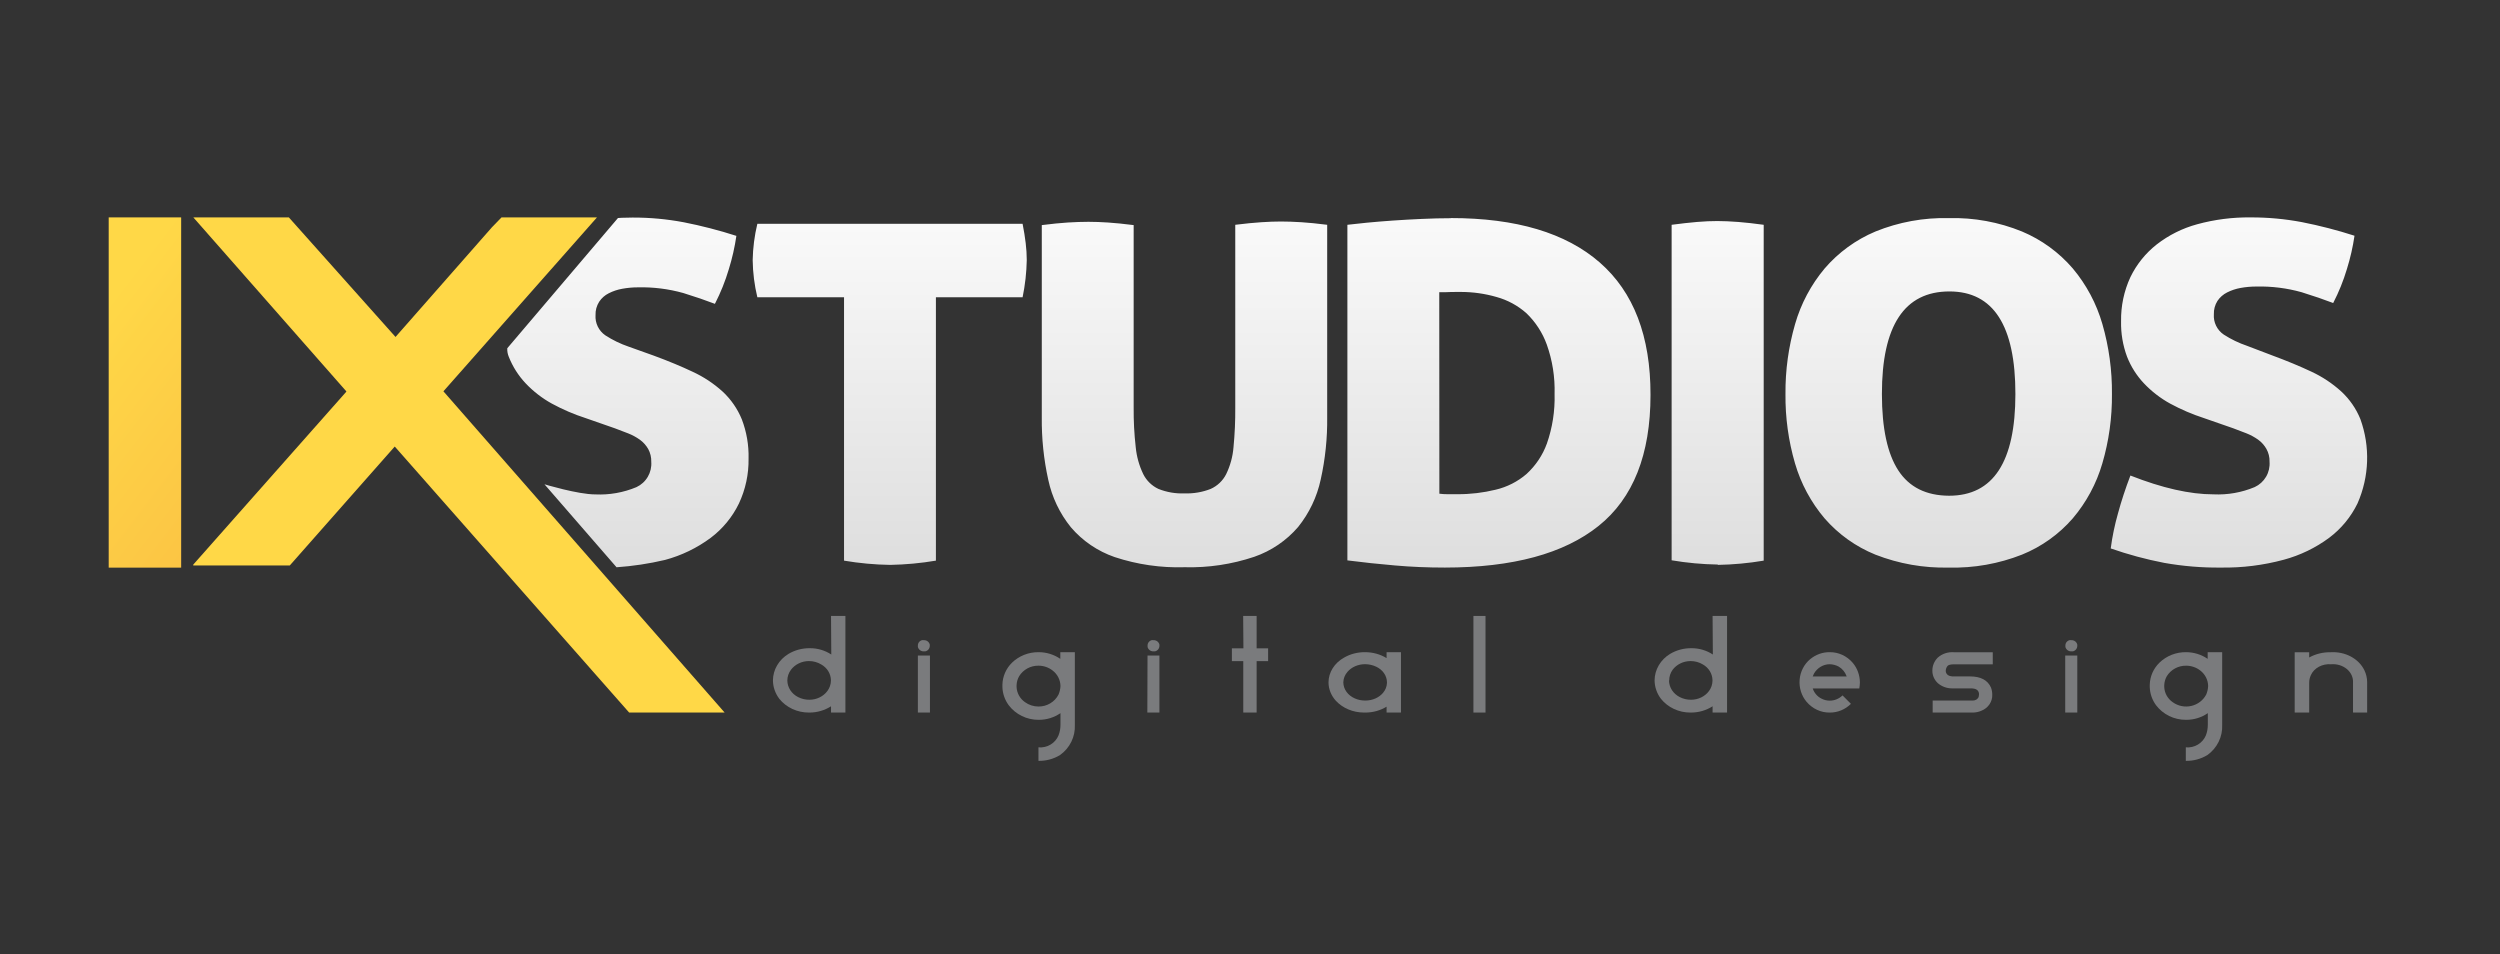 <svg width="207" height="79" viewBox="0 0 207 79" fill="none" xmlns="http://www.w3.org/2000/svg">
<rect x="0" y="0" width="207" height="79" fill="#333333" stroke="none"/>
<path d="M68.809 51H70V59H68.809V58.48C68.288 58.815 67.671 58.997 67.038 59H66.976C66.5 59.001 66.031 58.899 65.606 58.701C65.181 58.503 64.811 58.215 64.527 57.861C64.188 57.414 64.004 56.881 64 56.333C64.003 55.897 64.122 55.468 64.347 55.086C64.572 54.703 64.896 54.378 65.289 54.141C65.817 53.827 66.433 53.663 67.06 53.671C67.695 53.668 68.314 53.852 68.831 54.195V54.195L68.809 51ZM65.191 56.342C65.194 56.623 65.277 56.9 65.433 57.141C65.589 57.383 65.811 57.581 66.077 57.716C66.366 57.866 66.693 57.943 67.024 57.939C67.317 57.939 67.606 57.872 67.865 57.745C68.124 57.618 68.346 57.434 68.512 57.209C68.692 56.965 68.792 56.678 68.8 56.383V56.3C68.792 56.042 68.716 55.79 68.578 55.567C68.439 55.343 68.243 55.156 68.007 55.021C67.7 54.833 67.339 54.734 66.971 54.736C66.68 54.738 66.393 54.804 66.135 54.931C65.877 55.057 65.655 55.239 65.488 55.462C65.296 55.721 65.193 56.027 65.191 56.342Z" fill="#7A7B7D"/>
<path d="M76.504 53.007C76.615 53.004 76.723 53.038 76.811 53.105C76.899 53.172 76.96 53.267 76.985 53.373V53.479C76.984 53.585 76.947 53.688 76.88 53.77C76.813 53.852 76.719 53.91 76.615 53.933H76.515H76.474C76.365 53.934 76.259 53.898 76.173 53.831C76.087 53.765 76.026 53.672 76 53.567V53.476V53.443C76 53.338 76.037 53.236 76.104 53.155C76.172 53.075 76.266 53.02 76.37 53L76.504 53.007ZM76 54.277H77V59H76V54.277Z" fill="#7A7B7D"/>
<path d="M85.985 54C86.632 53.997 87.264 54.19 87.794 54.553V54.553V54H88.997V60.023C89.019 60.506 88.918 60.987 88.704 61.423C88.489 61.859 88.168 62.236 87.767 62.521C87.233 62.844 86.614 63.011 85.985 62.999V61.881C86.335 61.912 86.685 61.833 86.984 61.654C87.284 61.475 87.516 61.207 87.647 60.889C87.754 60.611 87.808 60.316 87.807 60.019V59.048C87.286 59.408 86.663 59.601 86.025 59.601H85.99C85.509 59.603 85.034 59.494 84.604 59.283C84.174 59.072 83.802 58.765 83.517 58.387C83.198 57.951 83.018 57.433 83 56.898V56.685C83.017 56.004 83.301 55.354 83.793 54.87C84.082 54.591 84.424 54.37 84.8 54.221C85.176 54.072 85.579 53.997 85.985 54V54ZM84.172 56.742V56.877C84.181 57.126 84.25 57.371 84.372 57.59C84.494 57.81 84.666 57.999 84.876 58.143C85.196 58.376 85.586 58.501 85.985 58.5C86.33 58.504 86.668 58.413 86.962 58.237C87.256 58.062 87.494 57.809 87.647 57.508C87.743 57.284 87.797 57.045 87.807 56.803C87.804 56.556 87.744 56.313 87.632 56.092C87.521 55.87 87.36 55.676 87.161 55.523C86.829 55.26 86.413 55.117 85.985 55.118C85.664 55.114 85.347 55.192 85.066 55.345C84.786 55.498 84.551 55.72 84.386 55.989C84.255 56.217 84.182 56.472 84.172 56.733V56.742Z" fill="#7A7B7D"/>
<path d="M95.519 53.007C95.629 53.004 95.738 53.038 95.826 53.105C95.913 53.172 95.975 53.267 96 53.373V53.479C95.999 53.585 95.962 53.688 95.895 53.77C95.828 53.852 95.734 53.91 95.63 53.933H95.533H95.489C95.38 53.933 95.275 53.897 95.189 53.831C95.104 53.765 95.044 53.672 95.019 53.567V53.476V53.443C95.018 53.338 95.055 53.236 95.123 53.155C95.191 53.075 95.285 53.02 95.389 53L95.519 53.007ZM95.015 54.277H96V59H95L95.015 54.277Z" fill="#7A7B7D"/>
<path d="M102.934 51H104.049V53.684H105V54.743H104.049V59H102.943V54.743H102V53.684H102.955L102.934 51Z" fill="#7A7B7D"/>
<path d="M113.038 54C113.672 54.002 114.29 54.173 114.809 54.492V54.492V54H116V59H114.809V58.512C114.308 58.821 113.712 58.99 113.1 59H112.936C112.488 58.998 112.045 58.909 111.642 58.739C111.238 58.569 110.883 58.322 110.602 58.016C110.216 57.585 110.004 57.054 110 56.506C110.001 56.096 110.119 55.693 110.344 55.334C110.569 54.975 110.894 54.67 111.289 54.45C111.807 54.15 112.416 53.993 113.038 54V54ZM111.227 56.498C111.229 56.776 111.32 57.048 111.489 57.283C111.658 57.518 111.898 57.708 112.183 57.83C112.44 57.944 112.723 58.004 113.011 58.005H113.086C113.363 58.002 113.636 57.943 113.883 57.834C114.13 57.724 114.345 57.567 114.512 57.373C114.714 57.135 114.829 56.849 114.84 56.552V56.483C114.836 56.22 114.751 55.963 114.596 55.738C114.44 55.514 114.219 55.329 113.954 55.205C113.671 55.07 113.355 54.998 113.033 54.995C112.75 54.994 112.471 55.05 112.217 55.16C111.964 55.27 111.743 55.429 111.572 55.627C111.354 55.878 111.233 56.183 111.227 56.498Z" fill="#7A7B7D"/>
<path d="M122 51H123V59H122V51Z" fill="#7A7B7D"/>
<path d="M141.802 51H143V59H141.802V58.48C141.282 58.816 140.665 58.997 140.033 59H139.967C139.493 59.001 139.025 58.899 138.602 58.701C138.178 58.503 137.809 58.215 137.526 57.861C137.188 57.414 137.004 56.881 137 56.333C137.003 55.897 137.122 55.468 137.347 55.086C137.571 54.703 137.894 54.378 138.287 54.141C138.815 53.827 139.429 53.663 140.055 53.671C140.689 53.668 141.308 53.852 141.824 54.195V54.195L141.802 51ZM138.194 56.342C138.197 56.623 138.28 56.9 138.435 57.141C138.591 57.383 138.813 57.581 139.078 57.716C139.367 57.866 139.693 57.943 140.024 57.939C140.317 57.939 140.605 57.872 140.864 57.745C141.123 57.618 141.344 57.434 141.51 57.209C141.688 56.965 141.786 56.678 141.793 56.383V56.3C141.786 56.043 141.711 55.791 141.573 55.567C141.436 55.344 141.241 55.156 141.006 55.021C140.699 54.833 140.339 54.734 139.971 54.736C139.68 54.738 139.394 54.804 139.136 54.931C138.878 55.057 138.657 55.239 138.49 55.462C138.305 55.723 138.208 56.029 138.211 56.342H138.194Z" fill="#7A7B7D"/>
<path d="M151.513 54C151.871 53.998 152.225 54.076 152.552 54.228C152.879 54.381 153.172 54.605 153.411 54.885C153.786 55.332 153.995 55.907 154 56.504C153.996 56.672 153.978 56.84 153.949 57.005H150.093C150.156 57.191 150.253 57.361 150.38 57.507C150.506 57.652 150.659 57.769 150.829 57.851C151.038 57.959 151.269 58.014 151.502 58.014C151.894 58.014 152.273 57.859 152.562 57.579L153.257 58.278C152.785 58.746 152.161 59.005 151.513 59H151.495C151.136 59.004 150.78 58.927 150.451 58.774C150.123 58.622 149.829 58.397 149.589 58.115C149.378 57.867 149.218 57.576 149.118 57.261C149.018 56.945 148.981 56.611 149.009 56.279C149.036 55.948 149.128 55.626 149.279 55.333C149.429 55.041 149.635 54.784 149.883 54.579C150.348 54.195 150.923 53.99 151.513 54V54ZM150.093 56.011H152.907C152.784 55.66 152.545 55.368 152.234 55.188C152.005 55.069 151.754 55.004 151.498 54.998C151.236 54.999 150.979 55.071 150.751 55.207C150.523 55.343 150.332 55.538 150.196 55.774L150.093 56.011Z" fill="#7A7B7D"/>
<path d="M161.818 54.008H165V55.004H161.818C161.522 55.004 161.335 55.05 161.262 55.135C161.17 55.246 161.117 55.381 161.108 55.523C161.103 55.623 161.134 55.721 161.195 55.803C161.256 55.885 161.344 55.944 161.445 55.972L161.648 56.007H163.109C163.998 56.007 164.582 56.313 164.854 56.932C164.924 57.119 164.959 57.315 164.959 57.513C164.971 57.797 164.891 58.078 164.73 58.317C164.569 58.556 164.334 58.742 164.058 58.849C163.843 58.943 163.61 58.995 163.373 59H160.025V58.005H163.312C163.42 58.014 163.528 57.991 163.621 57.938C163.715 57.885 163.788 57.806 163.831 57.711L163.864 57.501C163.864 57.164 163.641 56.998 163.194 56.998H161.603C161.174 56.993 160.762 56.837 160.447 56.56C160.301 56.424 160.187 56.26 160.11 56.08C160.033 55.899 159.996 55.706 160 55.511C160.002 55.121 160.157 54.747 160.435 54.462C160.617 54.295 160.836 54.169 161.074 54.09C161.313 54.012 161.567 53.984 161.818 54.008Z" fill="#7A7B7D"/>
<path d="M171.519 53.007C171.629 53.004 171.738 53.038 171.826 53.105C171.914 53.172 171.975 53.267 172 53.373V53.479C171.999 53.585 171.962 53.688 171.895 53.77C171.828 53.852 171.734 53.91 171.63 53.933H171.53H171.489C171.38 53.934 171.274 53.898 171.188 53.831C171.101 53.765 171.041 53.672 171.015 53.567V53.476V53.443C171.015 53.338 171.052 53.236 171.119 53.155C171.187 53.075 171.281 53.02 171.385 53L171.519 53.007ZM171 54.277H172V59H171V54.277Z" fill="#7A7B7D"/>
<path d="M181.012 54C181.65 54.002 182.272 54.195 182.794 54.553V54.553V54H183.997V60.023C184.019 60.506 183.918 60.987 183.704 61.423C183.489 61.859 183.168 62.236 182.767 62.521C182.233 62.844 181.614 63.011 180.985 62.999V61.881C181.334 61.912 181.685 61.832 181.984 61.653C182.283 61.474 182.516 61.206 182.647 60.889C182.754 60.611 182.808 60.316 182.807 60.019V59.048C182.287 59.409 181.664 59.602 181.025 59.601H180.99C180.509 59.603 180.034 59.494 179.604 59.283C179.174 59.072 178.802 58.765 178.517 58.387C178.198 57.951 178.018 57.434 178 56.898V56.685C178.02 56 178.308 55.349 178.806 54.866C179.096 54.586 179.441 54.365 179.82 54.216C180.198 54.067 180.604 53.994 181.012 54ZM179.199 56.742V56.877C179.208 57.127 179.277 57.371 179.399 57.59C179.521 57.81 179.693 57.999 179.902 58.143C180.12 58.3 180.37 58.409 180.636 58.463C180.901 58.516 181.175 58.512 181.439 58.452C181.702 58.391 181.949 58.276 182.163 58.113C182.376 57.95 182.55 57.743 182.674 57.508C182.77 57.284 182.824 57.045 182.834 56.803C182.831 56.556 182.771 56.313 182.659 56.092C182.547 55.87 182.386 55.676 182.188 55.523C181.855 55.261 181.44 55.119 181.012 55.119C180.691 55.114 180.374 55.193 180.093 55.345C179.812 55.498 179.578 55.72 179.412 55.989C179.282 56.217 179.209 56.472 179.199 56.733V56.742Z" fill="#7A7B7D"/>
<path d="M190 54.006H191.201V54.439C191.731 54.145 192.351 53.994 192.98 54.006C193.567 53.97 194.153 54.095 194.654 54.363C195.155 54.632 195.546 55.031 195.773 55.503C195.919 55.809 195.996 56.136 196 56.466V59H194.83V56.501C194.84 56.295 194.799 56.089 194.71 55.897C194.621 55.706 194.485 55.533 194.313 55.391C194.141 55.249 193.935 55.14 193.711 55.073C193.486 55.005 193.248 54.981 193.011 55C192.661 54.972 192.31 55.044 192.011 55.203C191.711 55.363 191.478 55.602 191.348 55.886C191.25 56.09 191.201 56.308 191.201 56.528V59H190V54.006Z" fill="#7A7B7D"/>
<path d="M54.114 29.44C55.321 29.884 56.403 30.332 57.358 30.785C58.262 31.202 59.097 31.755 59.834 32.423C60.524 33.064 61.066 33.848 61.422 34.719C61.819 35.756 62.008 36.861 61.981 37.97C62.002 39.255 61.729 40.527 61.183 41.691C60.641 42.811 59.838 43.787 58.842 44.536C57.708 45.378 56.425 45.998 55.059 46.363C53.742 46.673 52.401 46.876 51.05 46.97L45.082 40.099C45.082 40.099 47.856 40.937 49.285 40.937C50.455 40.992 51.622 40.786 52.702 40.333C53.094 40.149 53.422 39.85 53.64 39.475C53.858 39.101 53.958 38.67 53.925 38.238C53.936 37.866 53.848 37.497 53.668 37.17C53.494 36.871 53.26 36.611 52.979 36.407C52.679 36.194 52.355 36.018 52.012 35.884C51.655 35.741 51.29 35.603 50.916 35.465L48.512 34.627C47.537 34.313 46.595 33.909 45.696 33.42C44.89 32.977 44.159 32.411 43.527 31.744C42.925 31.106 42.45 30.359 42.128 29.544C42.034 29.321 41.991 29.079 42.002 28.836L51.168 18.052C51.168 18.052 51.588 18.014 52.378 18.014C53.798 18.01 55.215 18.14 56.61 18.403C58.085 18.693 59.542 19.069 60.972 19.53C60.836 20.461 60.628 21.38 60.35 22.279C60.056 23.272 59.669 24.236 59.195 25.158C58.451 24.873 57.577 24.571 56.572 24.261C55.357 23.922 54.098 23.763 52.836 23.792C52.396 23.791 51.958 23.831 51.525 23.909C51.136 23.978 50.759 24.104 50.407 24.282C50.085 24.441 49.811 24.683 49.613 24.982C49.402 25.313 49.296 25.7 49.31 26.092C49.288 26.418 49.352 26.744 49.495 27.038C49.638 27.331 49.855 27.583 50.125 27.768C50.726 28.157 51.372 28.471 52.05 28.702L54.114 29.44ZM69.886 24.613H62.708C62.465 23.604 62.335 22.571 62.322 21.533C62.342 20.522 62.471 19.517 62.708 18.533H84.671C84.785 19.107 84.869 19.64 84.928 20.134C84.985 20.598 85.014 21.066 85.016 21.533C84.996 22.568 84.88 23.599 84.671 24.613H77.493V46.421C76.243 46.632 74.979 46.75 73.711 46.773C72.429 46.754 71.15 46.636 69.886 46.421V24.613ZM98.078 46.966C96.117 47.027 94.161 46.743 92.299 46.128C90.889 45.642 89.635 44.789 88.668 43.656C87.746 42.514 87.106 41.172 86.798 39.738C86.422 38.038 86.241 36.301 86.26 34.56V18.638C87.1 18.533 87.806 18.462 88.407 18.424C89.008 18.387 89.584 18.366 90.126 18.366C90.668 18.366 91.152 18.387 91.74 18.424C92.329 18.462 93.035 18.533 93.867 18.638V33.726C93.857 34.832 93.914 35.937 94.039 37.036C94.114 37.807 94.324 38.559 94.661 39.257C94.93 39.796 95.374 40.229 95.922 40.484C96.604 40.756 97.335 40.882 98.069 40.853C98.811 40.88 99.551 40.754 100.242 40.484C100.8 40.235 101.254 39.801 101.528 39.257C101.866 38.56 102.071 37.807 102.133 37.036C102.24 35.936 102.289 34.831 102.28 33.726V18.613C103.121 18.508 103.865 18.437 104.453 18.399C105.042 18.361 105.575 18.341 106.063 18.341C106.55 18.341 107.139 18.361 107.744 18.399C108.349 18.437 109.064 18.508 109.891 18.613V34.535C109.912 36.276 109.732 38.013 109.353 39.713C109.045 41.146 108.406 42.487 107.488 43.631C106.517 44.762 105.263 45.615 103.852 46.103C101.993 46.727 100.038 47.019 98.078 46.966V46.966ZM120.125 18.056C125.538 18.056 129.65 19.282 132.46 21.734C135.27 24.187 136.671 27.842 136.662 32.699C136.662 37.635 135.229 41.251 132.363 43.547C129.497 45.843 125.256 46.992 119.642 46.995C118.208 46.995 116.83 46.937 115.494 46.819C114.157 46.702 112.854 46.568 111.564 46.4V18.613L113.199 18.437C113.855 18.374 114.573 18.316 115.346 18.261C116.12 18.206 116.914 18.165 117.729 18.127C118.545 18.089 119.352 18.068 120.133 18.068L120.125 18.056ZM119.179 40.878C119.406 40.908 119.635 40.922 119.864 40.92H120.684C121.747 40.926 122.807 40.8 123.84 40.547C124.786 40.325 125.665 39.878 126.399 39.244C127.154 38.553 127.731 37.691 128.081 36.73C128.542 35.411 128.758 34.02 128.719 32.624C128.76 31.233 128.542 29.846 128.076 28.535C127.723 27.553 127.147 26.666 126.395 25.941C125.684 25.307 124.835 24.845 123.916 24.592C122.951 24.313 121.953 24.172 120.949 24.173C120.377 24.173 119.961 24.173 119.688 24.194H119.171L119.179 40.878ZM142.235 46.744C140.953 46.724 139.675 46.607 138.411 46.392V18.613C139.184 18.508 139.886 18.433 140.512 18.378C141.138 18.324 141.701 18.303 142.193 18.303C142.685 18.303 143.286 18.328 143.933 18.378C144.58 18.429 145.269 18.508 146.034 18.613V46.421C144.778 46.633 143.508 46.75 142.235 46.773V46.744ZM147.837 32.624C147.82 30.667 148.088 28.718 148.632 26.838C149.117 25.148 149.952 23.578 151.082 22.229C152.226 20.898 153.665 19.851 155.284 19.17C157.214 18.386 159.286 18.008 161.37 18.06C163.444 18.008 165.506 18.386 167.426 19.17C169.045 19.851 170.484 20.898 171.628 22.229C172.758 23.578 173.593 25.148 174.079 26.838C174.621 28.718 174.887 30.667 174.869 32.624C174.887 34.567 174.62 36.503 174.074 38.368C173.587 40.041 172.752 41.593 171.624 42.923C170.48 44.239 169.04 45.267 167.422 45.923C165.496 46.682 163.436 47.047 161.366 46.995C159.286 47.045 157.217 46.681 155.28 45.923C153.662 45.266 152.222 44.239 151.077 42.923C149.95 41.593 149.115 40.041 148.627 38.368C148.083 36.502 147.817 34.567 147.837 32.624V32.624ZM166.875 32.624C166.875 26.962 165.054 24.131 161.412 24.131C157.683 24.131 155.819 26.962 155.822 32.624C155.822 35.453 156.275 37.562 157.18 38.951C158.085 40.339 159.486 41.037 161.382 41.046C165.044 41.048 166.875 38.241 166.875 32.624ZM188.136 29.427C189.338 29.871 190.42 30.32 191.381 30.772C192.283 31.191 193.116 31.743 193.852 32.41C194.545 33.049 195.088 33.833 195.441 34.706C196.261 36.975 196.176 39.47 195.205 41.678C194.662 42.798 193.86 43.773 192.864 44.523C191.731 45.364 190.447 45.984 189.082 46.35C187.393 46.805 185.649 47.022 183.9 46.995C182.324 47.012 180.749 46.882 179.197 46.606C177.694 46.315 176.213 45.916 174.768 45.411C174.897 44.43 175.098 43.46 175.369 42.508C175.649 41.48 175.992 40.435 176.398 39.374C179.035 40.413 181.327 40.932 183.274 40.932C184.444 40.988 185.611 40.782 186.691 40.329C187.085 40.146 187.413 39.847 187.632 39.473C187.852 39.098 187.951 38.666 187.918 38.234C187.93 37.861 187.84 37.492 187.657 37.166C187.486 36.866 187.253 36.606 186.972 36.403C186.672 36.191 186.348 36.015 186.006 35.88C185.649 35.737 185.279 35.599 184.909 35.461L182.501 34.623C181.527 34.308 180.584 33.904 179.685 33.416C178.879 32.973 178.148 32.407 177.516 31.74C176.914 31.102 176.441 30.356 176.121 29.54C175.772 28.602 175.604 27.607 175.625 26.607C175.603 25.344 175.867 24.092 176.398 22.945C176.908 21.892 177.651 20.968 178.571 20.243C179.569 19.467 180.712 18.897 181.933 18.567C183.375 18.173 184.864 17.983 186.359 18.001C187.779 17.997 189.196 18.128 190.591 18.391C192.066 18.681 193.523 19.057 194.953 19.518C194.817 20.449 194.607 21.368 194.327 22.267C194.037 23.241 193.655 24.187 193.188 25.09C192.444 24.806 191.57 24.504 190.57 24.194C189.353 23.854 188.093 23.696 186.829 23.725C186.39 23.724 185.951 23.764 185.518 23.842C185.129 23.912 184.753 24.037 184.4 24.215C184.08 24.377 183.806 24.617 183.606 24.915C183.397 25.246 183.293 25.633 183.308 26.025C183.285 26.351 183.348 26.677 183.492 26.971C183.635 27.265 183.852 27.517 184.123 27.701C184.726 28.091 185.376 28.404 186.056 28.635L188.136 29.427Z" fill="url(#paint0_linear)"/>
<path d="M9 18H15V47H9V18Z" fill="url(#paint1_linear)"/>
<path d="M16.008 18H23.916L32.749 27.9L40.74 18.81L41.527 18H49.43L36.715 32.401L60 59H52.093L32.686 36.973L23.992 46.823H16V46.752L28.673 32.434V32.401L16.008 18Z" fill="url(#paint2_linear)"/>
<defs>
<linearGradient id="paint0_linear" x1="118.986" y1="17.67" x2="118.986" y2="46.773" gradientUnits="userSpaceOnUse">
<stop stop-color="#FAFAFA"/>
<stop offset="1" stop-color="#DEDEDE"/>
</linearGradient>
<linearGradient id="paint1_linear" x1="50.946" y1="62.97" x2="6.097" y2="28.61" gradientUnits="userSpaceOnUse">
<stop stop-color="#F49C3E"/>
<stop offset="1" stop-color="#FFD847"/>
</linearGradient>
<linearGradient id="paint2_linear" x1="8766.72" y1="5948.65" x2="4289.5" y2="2228.64" gradientUnits="userSpaceOnUse">
<stop stop-color="#F49C3E"/>
<stop offset="1" stop-color="#FFD847"/>
</linearGradient>
</defs>
</svg>
